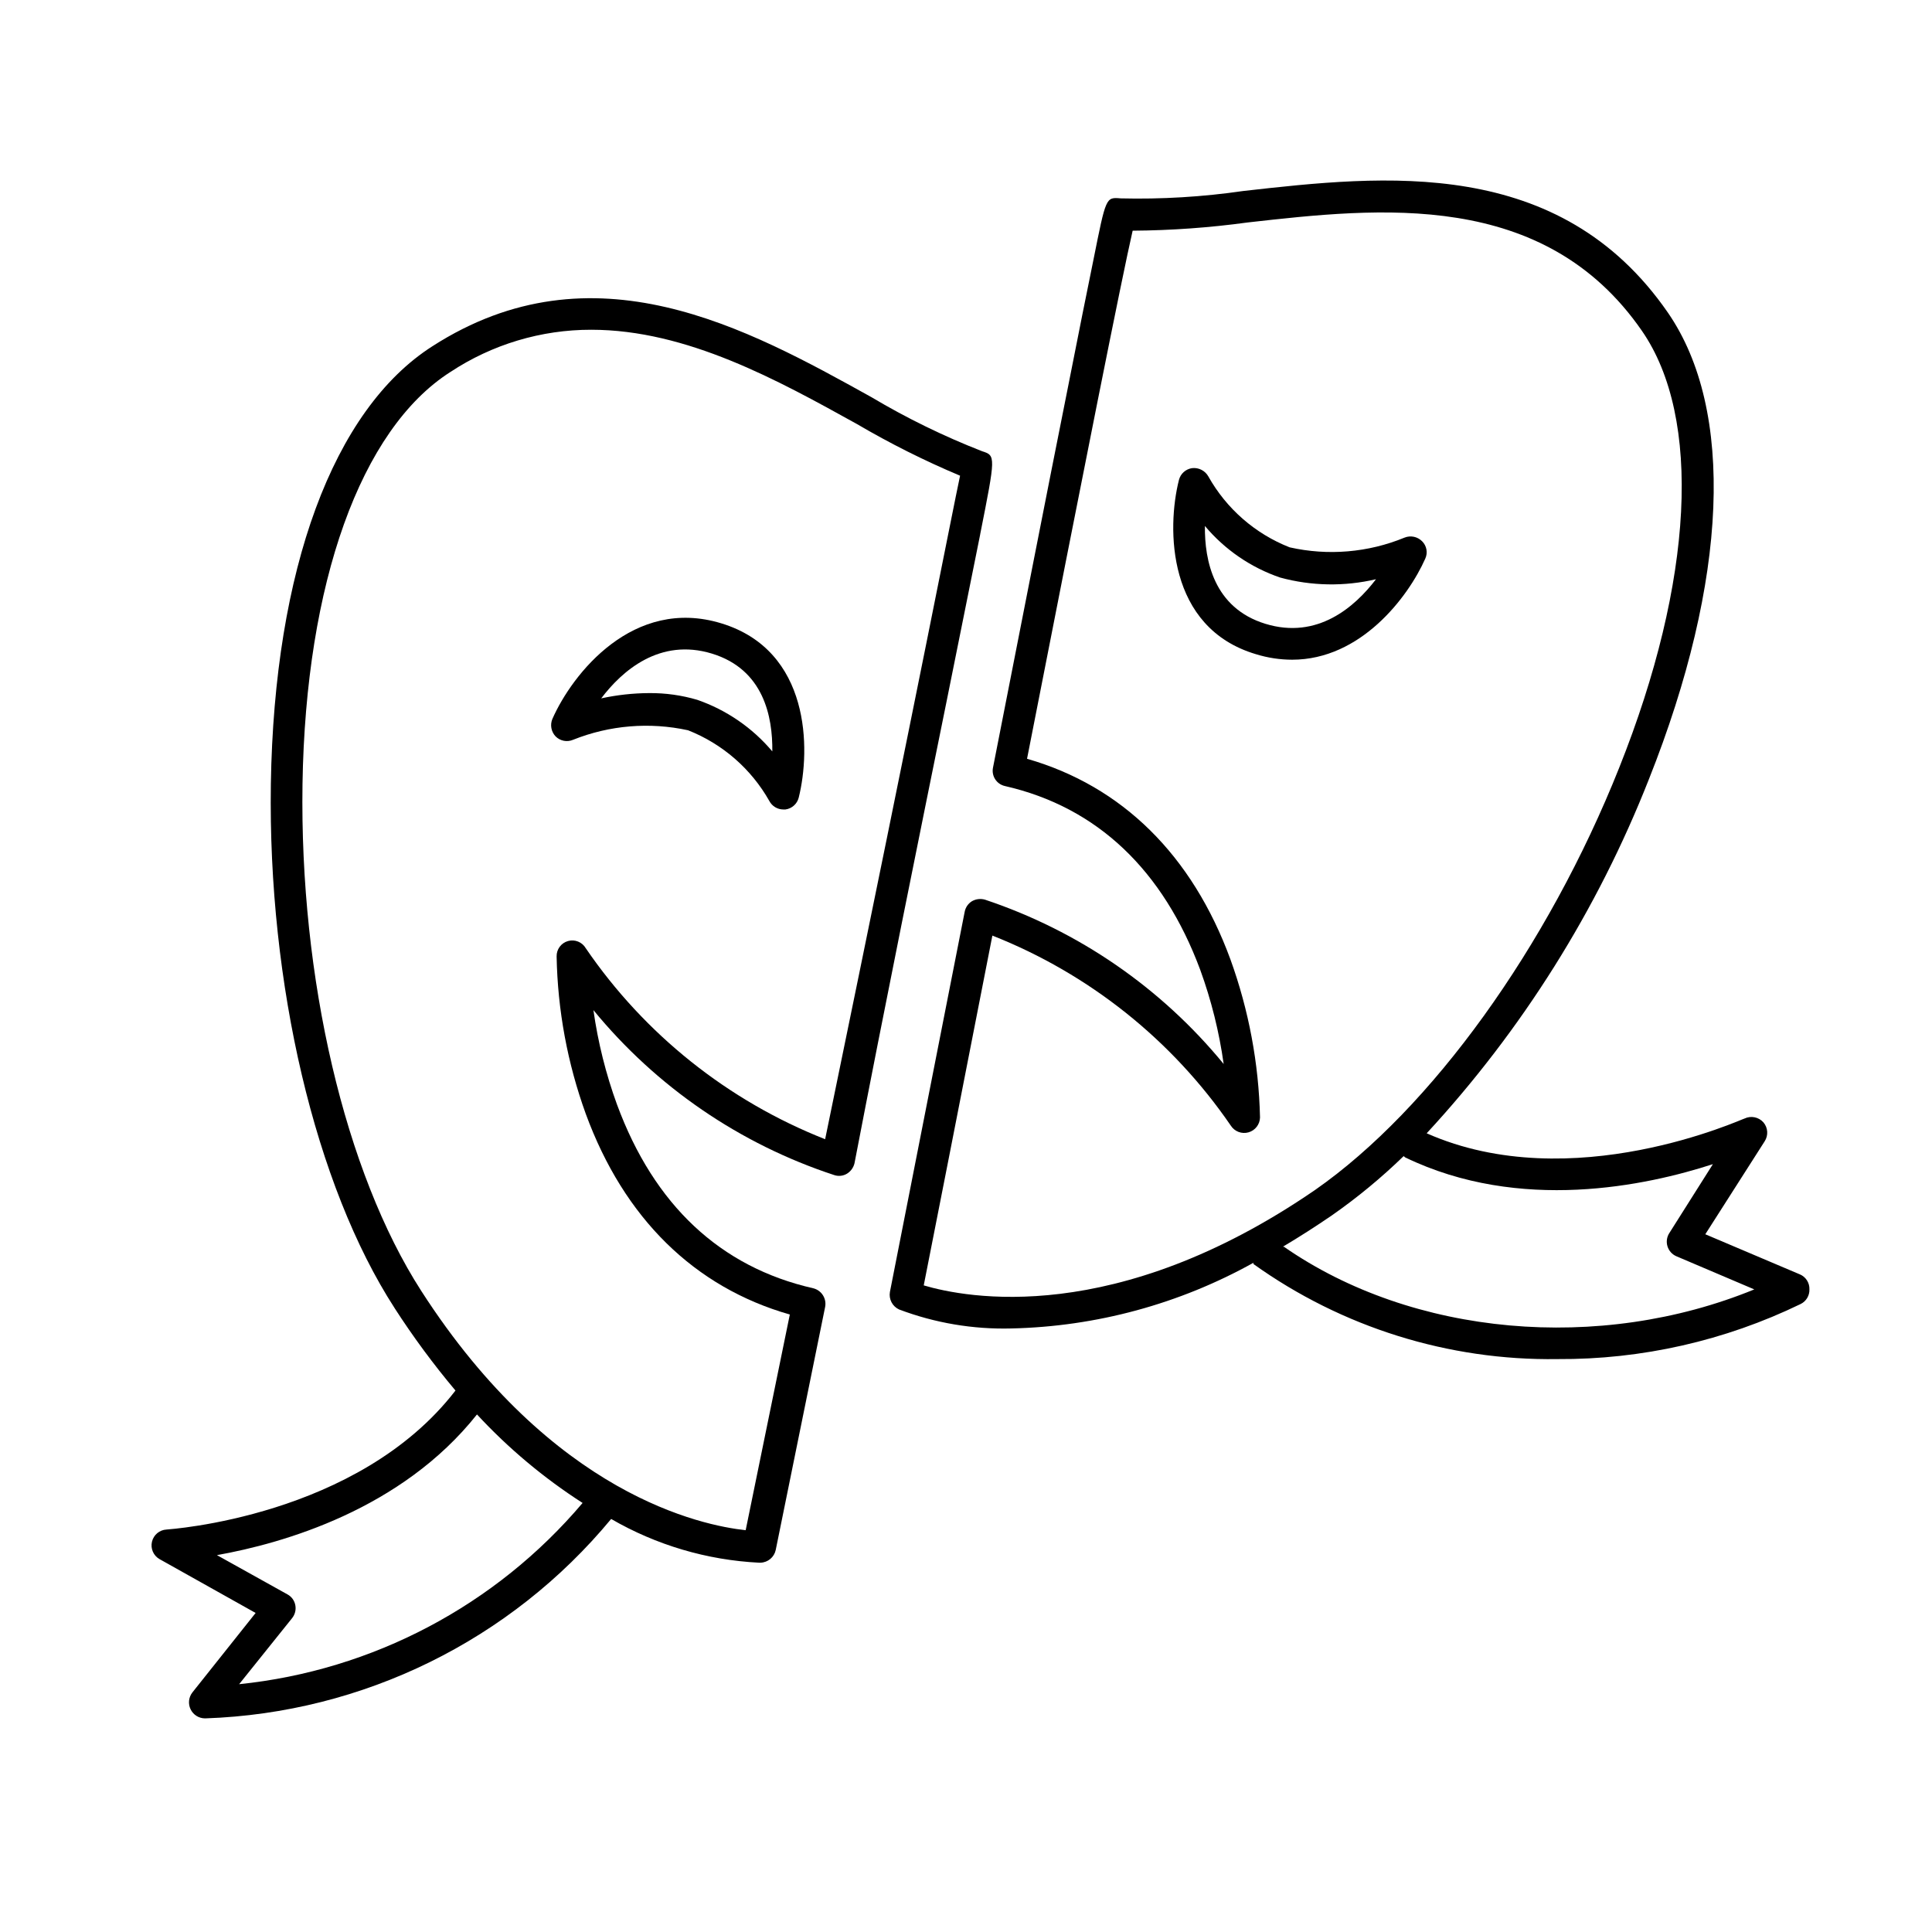 <?xml version="1.0" encoding="UTF-8"?>
<!-- Uploaded to: ICON Repo, www.iconrepo.com, Generator: ICON Repo Mixer Tools -->
<svg fill="#000000" width="800px" height="800px" version="1.1" viewBox="144 144 512 512" xmlns="http://www.w3.org/2000/svg">
 <g>
  <path d="m403.75 285.63c4.141-20.879 4.141-20.879 0.504-22.055-10.156-3.965-19.965-8.758-29.332-14.332-32.859-18.25-73.723-40.863-116.32-13.492-26.309 16.793-41.93 59.227-42.824 116.04-0.785 52.957 11.754 106.36 32.805 138.88l-0.004 0.004c4.91 7.609 10.293 14.902 16.125 21.832-25.863 33.586-76.074 36.777-76.578 36.836h-0.004c-1.855 0.102-3.422 1.418-3.848 3.227-0.43 1.812 0.387 3.688 2 4.609l25.469 14.273-16.793 21.105h0.004c-0.973 1.273-1.141 2.984-0.445 4.426 0.699 1.445 2.144 2.371 3.746 2.402h0.227c41.73-1.438 80.852-20.672 107.48-52.844 11.953 6.926 25.387 10.898 39.188 11.59h0.391c1.957-0.062 3.621-1.449 4.031-3.359l13.098-64.43v-0.004c0.426-2.211-0.949-4.371-3.133-4.926-24.688-5.598-42.207-22.113-52.004-48.645h-0.004c-2.961-8.117-5.062-16.523-6.269-25.078 16.68 20.348 38.816 35.516 63.816 43.719 1.141 0.387 2.394 0.242 3.418-0.391 0.988-0.621 1.691-1.609 1.957-2.746 7.894-41.086 17.242-87.047 24.465-122.7 3.582-17.859 6.66-33.141 8.844-43.945zm-196.38 304.7 14.051-17.52v-0.004c0.766-0.961 1.074-2.207 0.84-3.414-0.223-1.215-0.984-2.266-2.07-2.856l-18.699-10.41c17.578-3.137 48.926-12.09 68.91-37.281v-0.004c8.305 8.969 17.711 16.848 27.992 23.457-22.996 27.172-55.617 44.387-91.023 48.031zm155.29-144.43c-25.727-10.145-47.82-27.773-63.422-50.605-0.949-1.641-2.891-2.426-4.711-1.91-1.824 0.516-3.062 2.199-3.016 4.094 0.266 14.23 2.875 28.32 7.727 41.703 10.133 27.652 28.773 45.957 54.074 53.18l-11.699 57.156c-11.531-1.23-51.164-9.293-85.984-63.426-20.207-31.402-32.242-82.793-31.461-134.35 0.84-53.18 15.395-93.988 39.184-109.16h0.004c11.074-7.32 24.062-11.215 37.336-11.195 25.359 0 49.543 13.434 70.367 24.965 8.809 5.172 17.953 9.754 27.371 13.715-2.238 10.469-9.625 49.094-35.77 175.89z"/>
  <path d="m335.18 309.2c-23.344-7.164-39.52 13.379-44.781 25.301l-0.004 0.004c-0.668 1.578-0.336 3.402 0.84 4.644 1.219 1.227 3.062 1.582 4.648 0.898 9.672-3.863 20.277-4.738 30.453-2.519 9.121 3.594 16.727 10.215 21.551 18.75 0.723 1.375 2.144 2.234 3.695 2.242h0.559c1.707-0.223 3.106-1.469 3.527-3.137 3.191-12.82 3.133-38.961-20.488-46.184zm-6.383 20.266c-4.141-1.223-8.441-1.824-12.762-1.789-4.273 0.023-8.531 0.492-12.707 1.398 5.598-7.391 15.562-16.066 29.332-11.867s16.121 16.793 16.012 25.918h-0.004c-5.273-6.258-12.141-10.977-19.871-13.66z"/>
  <path d="m521.7 292.07c0.734-1.57 0.398-3.43-0.84-4.644-1.219-1.219-3.047-1.594-4.644-0.953-9.645 3.969-20.277 4.867-30.453 2.574-9.141-3.594-16.754-10.238-21.551-18.809-0.859-1.508-2.527-2.363-4.254-2.184-1.707 0.227-3.106 1.469-3.527 3.137-3.246 12.82-3.191 39.184 20.434 46.184 3.098 0.957 6.324 1.449 9.57 1.453 18.191 0 30.734-16.57 35.266-26.758zm-42.375 17.242c-13.66-4.199-16.121-16.793-16.012-25.918h0.004c5.273 6.281 12.164 11.004 19.926 13.66 8.305 2.262 17.039 2.414 25.414 0.445-5.598 7.336-15.504 16.066-29.332 11.812z"/>
  <path d="m621 481.73-25.078-10.637 15.73-24.629c1.02-1.566 0.883-3.621-0.336-5.039-1.258-1.398-3.281-1.809-4.984-1.008-0.449 0-45.68 20.992-84.25 3.918h0.004c25.277-27.352 45.246-59.164 58.887-93.82 20.992-52.789 22.84-97.852 5.039-123.66-28.773-41.648-75.234-36.441-112.52-32.242-10.77 1.562-21.648 2.219-32.523 1.957-3.918-0.336-3.863-0.336-7.164 16.121-1.68 8.117-3.973 19.703-6.719 33.586-5.598 27.988-12.762 64.656-19.93 101.15v0.004c-0.453 2.207 0.941 4.371 3.133 4.871 24.574 5.598 41.984 22.391 51.781 48.703 2.941 8.078 5.027 16.449 6.215 24.965-16.559-20.191-38.488-35.289-63.258-43.551-1.145-0.328-2.371-0.188-3.414 0.391-1.02 0.613-1.73 1.633-1.957 2.801l-19.816 100.76c-0.34 1.914 0.648 3.816 2.406 4.644 9.504 3.594 19.621 5.305 29.781 5.039 22.48-0.496 44.504-6.473 64.152-17.41v0.336c23.469 16.789 51.699 25.617 80.551 25.191 22.332 0.141 44.398-4.859 64.488-14.609 1.457-0.727 2.356-2.238 2.297-3.863 0.066-1.719-0.938-3.301-2.519-3.977zm-232.2 2.91c2.238-11.195 9.574-48.703 18.191-92.699 25.621 10.117 47.629 27.66 63.199 50.383 1 1.547 2.894 2.262 4.672 1.762 1.773-0.5 3.012-2.102 3.055-3.945-0.324-14.293-2.973-28.434-7.836-41.875-10.133-27.652-28.719-45.957-53.906-53.18 15.227-77.645 25.078-127.3 27.988-139.95h-0.004c10.207-0.07 20.398-0.801 30.512-2.184 34.816-3.918 78.48-8.844 104.45 28.719 15.953 23.062 13.715 66.336-5.988 115.71-18.977 47.695-49.879 90.52-80.609 111.96-52.957 36.387-92.531 28.605-103.73 25.301zm95.164-10.242c4.254-2.519 8.621-5.316 13.043-8.34 6.734-4.711 13.078-9.949 18.977-15.676l0.391 0.336c30.453 14.723 63.984 7.5 81.562 1.793l-11.535 18.246c-0.68 1.039-0.867 2.324-0.508 3.512 0.355 1.188 1.219 2.156 2.356 2.648l20.656 8.789c-40.977 16.793-90.516 12.426-124.66-11.309z"/>
 </g>
</svg>